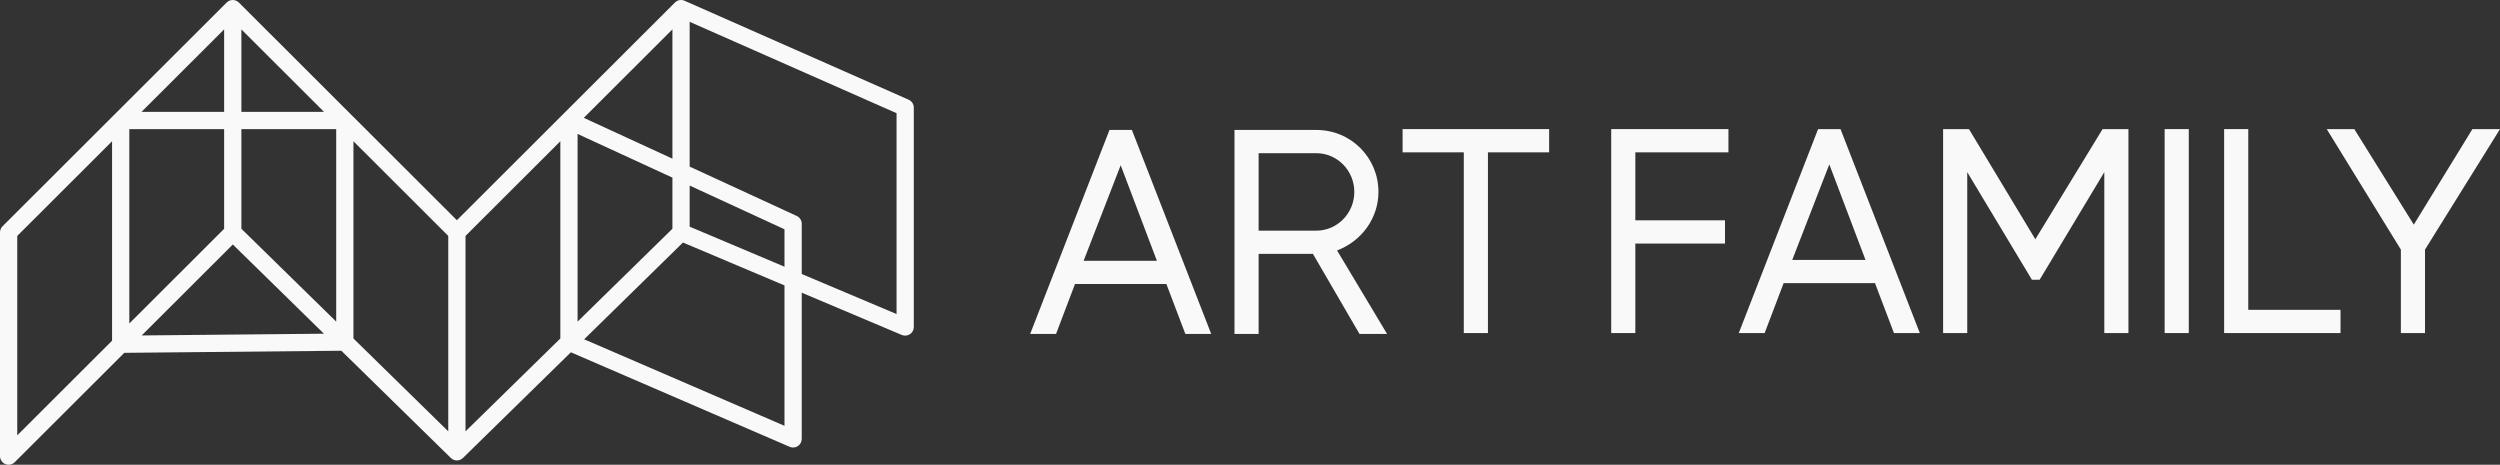 <svg width="156" height="29" viewBox="0 0 156 29" fill="none" xmlns="http://www.w3.org/2000/svg">
<rect x="0" y="0" width="156" height="29" fill="#333333" stroke="none"/>
<path fill-rule="evenodd" clip-rule="evenodd" d="M42.116 0.157C42.273 0 42.511 -0.044 42.714 0.046L56.7 6.222C56.895 6.308 57.021 6.5 57.021 6.713V20.407C57.021 20.587 56.93 20.756 56.78 20.855C56.63 20.954 56.439 20.972 56.273 20.902L50.028 18.264V27.389C50.028 27.57 49.936 27.738 49.785 27.838C49.634 27.937 49.442 27.954 49.276 27.882L35.622 21.983L28.887 28.578C28.678 28.783 28.343 28.783 28.134 28.578L21.3 21.886L7.756 22.016L0.918 28.843C0.764 28.996 0.533 29.042 0.332 28.959C0.131 28.876 0 28.68 0 28.463V14.5C0 14.358 0.057 14.221 0.158 14.12L14.144 0.157C14.354 -0.052 14.694 -0.052 14.905 0.157L28.51 13.741L42.116 0.157ZM27.972 14.722L22.055 8.815V21.122L27.972 26.916V14.722ZM29.048 26.916L34.965 21.122V8.815L29.048 14.722V26.916ZM36.041 8.358V20.068L41.959 14.274V11.084L36.041 8.358ZM43.035 11.58V14.144L48.952 16.643V14.307L43.035 11.58ZM50.028 17.098V13.963C50.028 13.754 49.906 13.563 49.715 13.475L43.035 10.397V1.362L55.945 7.063V19.597L50.028 17.098ZM41.959 1.834V9.901L36.429 7.354L41.959 1.834ZM48.952 17.81L42.617 15.134L36.451 21.172L48.952 26.571V17.81ZM20.979 20.068V8.056H15.062V14.274L20.979 20.068ZM13.986 14.278V8.056H8.069V20.185L13.986 14.278ZM8.842 20.932L20.213 20.823L14.528 15.256L8.842 20.932ZM6.993 21.259V8.815L1.076 14.722V27.166L6.993 21.259ZM8.83 6.981L13.986 1.834V6.981H8.83ZM15.062 6.981H20.219L15.062 1.834V6.981Z" fill="#F9F9F9"/>
<path d="M69.232 8.109L64.283 20.837H65.897L67.08 17.722H72.782L73.966 20.837H75.579L70.63 8.109H69.232ZM72.19 16.272H67.618L69.931 10.311L72.19 16.272Z" fill="#F9F9F9"/>
<path d="M86.015 11.976C86.015 9.828 84.294 8.109 82.142 8.109H77.032V20.837H78.538V15.843H81.927L84.832 20.837H86.553L83.433 15.628C84.993 15.037 86.015 13.587 86.015 11.976ZM78.538 9.559H82.142C83.433 9.559 84.509 10.633 84.509 11.976C84.509 13.319 83.433 14.393 82.142 14.393H78.538V9.559Z" fill="#F9F9F9"/>
<path d="M87.522 9.506H91.341V20.783H92.847V9.506H96.666V8.056H87.522V9.506Z" fill="#F9F9F9"/>
<path d="M100.539 20.783H102.045V15.198H107.64V13.748H102.045V9.506H107.855V8.056H100.539V20.783Z" fill="#F9F9F9"/>
<path d="M113.449 8.056L108.5 20.783H110.114L111.298 17.669H117L118.183 20.783H119.797L114.848 8.056H113.449ZM116.408 16.219H111.836L114.149 10.258L116.408 16.219Z" fill="#F9F9F9"/>
<path d="M127.005 14.93L122.863 8.056H121.25V20.783H122.756V10.741L126.79 17.454H127.274L131.309 10.741V20.783H132.815V8.056H131.201L127.005 14.93Z" fill="#F9F9F9"/>
<path d="M150.621 14.017L146.909 8.056H145.188L149.814 15.574V20.783H151.32V15.574L156 8.056H154.279L150.621 14.017Z" fill="#F9F9F9"/>
<path d="M140.292 8.056H138.786V20.783H146.048V19.333H140.292V8.056Z" fill="#F9F9F9"/>
<path d="M136.58 8.056H135.074V20.783H136.58V8.056Z" fill="#F9F9F9"/>
</svg>
